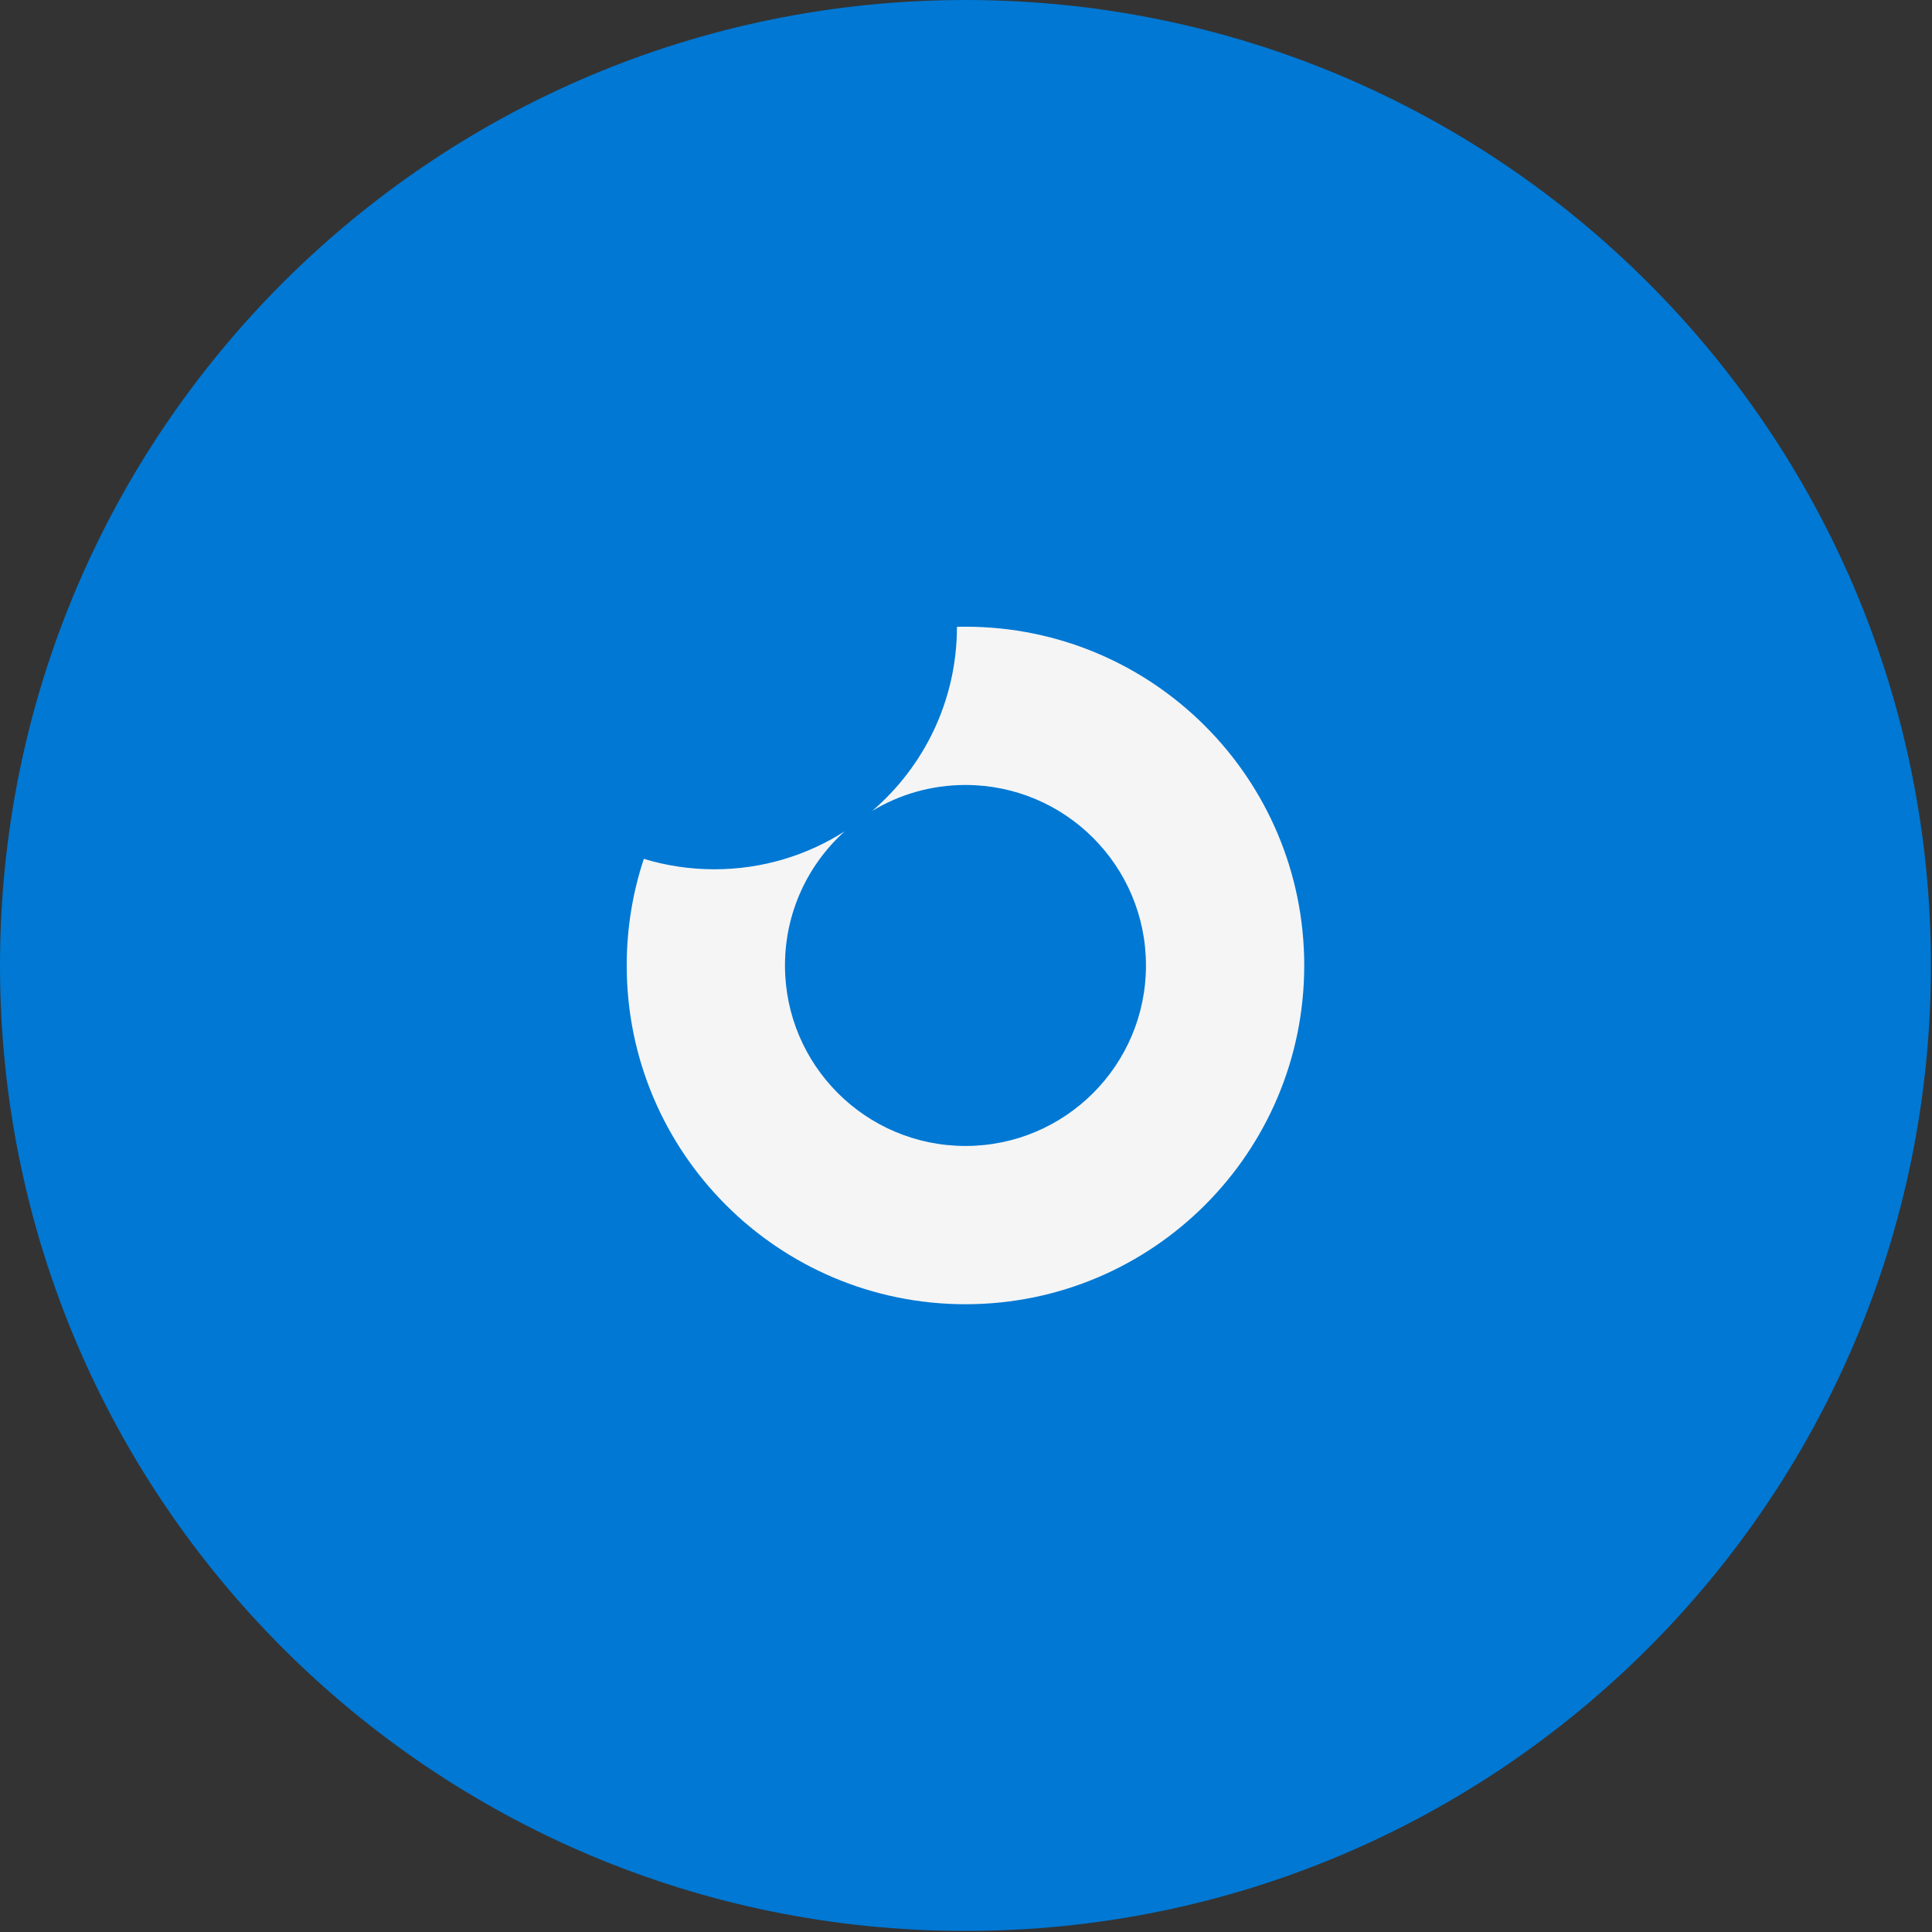 <svg width="730" height="730" viewBox="0 0 730 730" fill="none" xmlns="http://www.w3.org/2000/svg">
<rect x="0" y="0" width="730" height="730" fill="#333333" stroke="none"/>
<g clip-path="url(#clip0_1397_449)">
<path d="M364.8 729.6C566.273 729.6 729.6 566.273 729.6 364.8C729.6 163.327 566.273 0 364.8 0C163.327 0 0 163.327 0 364.8C0 566.273 163.327 729.6 364.8 729.6Z" fill="#0078D4"/>
<path fill-rule="evenodd" clip-rule="evenodd" d="M243.268 324.515C239.071 337.184 236.8 350.726 236.8 364.8C236.8 435.491 294.108 492.8 364.8 492.8C435.491 492.8 492.8 435.491 492.8 364.8C492.8 294.107 435.491 236.8 364.8 236.8C363.725 236.8 362.653 236.813 361.581 236.839C361.571 264.663 349.162 289.587 329.578 306.389C339.859 300.176 351.914 296.601 364.8 296.601C402.464 296.601 432.998 327.136 432.998 364.8C432.998 402.464 402.464 432.998 364.8 432.998C327.136 432.998 296.601 402.464 296.601 364.8C296.601 344.685 305.31 326.605 319.163 314.121C304.941 323.197 288.049 328.454 269.928 328.454C260.655 328.454 251.704 327.078 243.268 324.515Z" fill="#F5F5F5"/>
</g>
<defs>
<clipPath id="clip0_1397_449">
<rect width="729.6" height="729.6" fill="white"/>
</clipPath>
</defs>
</svg>
